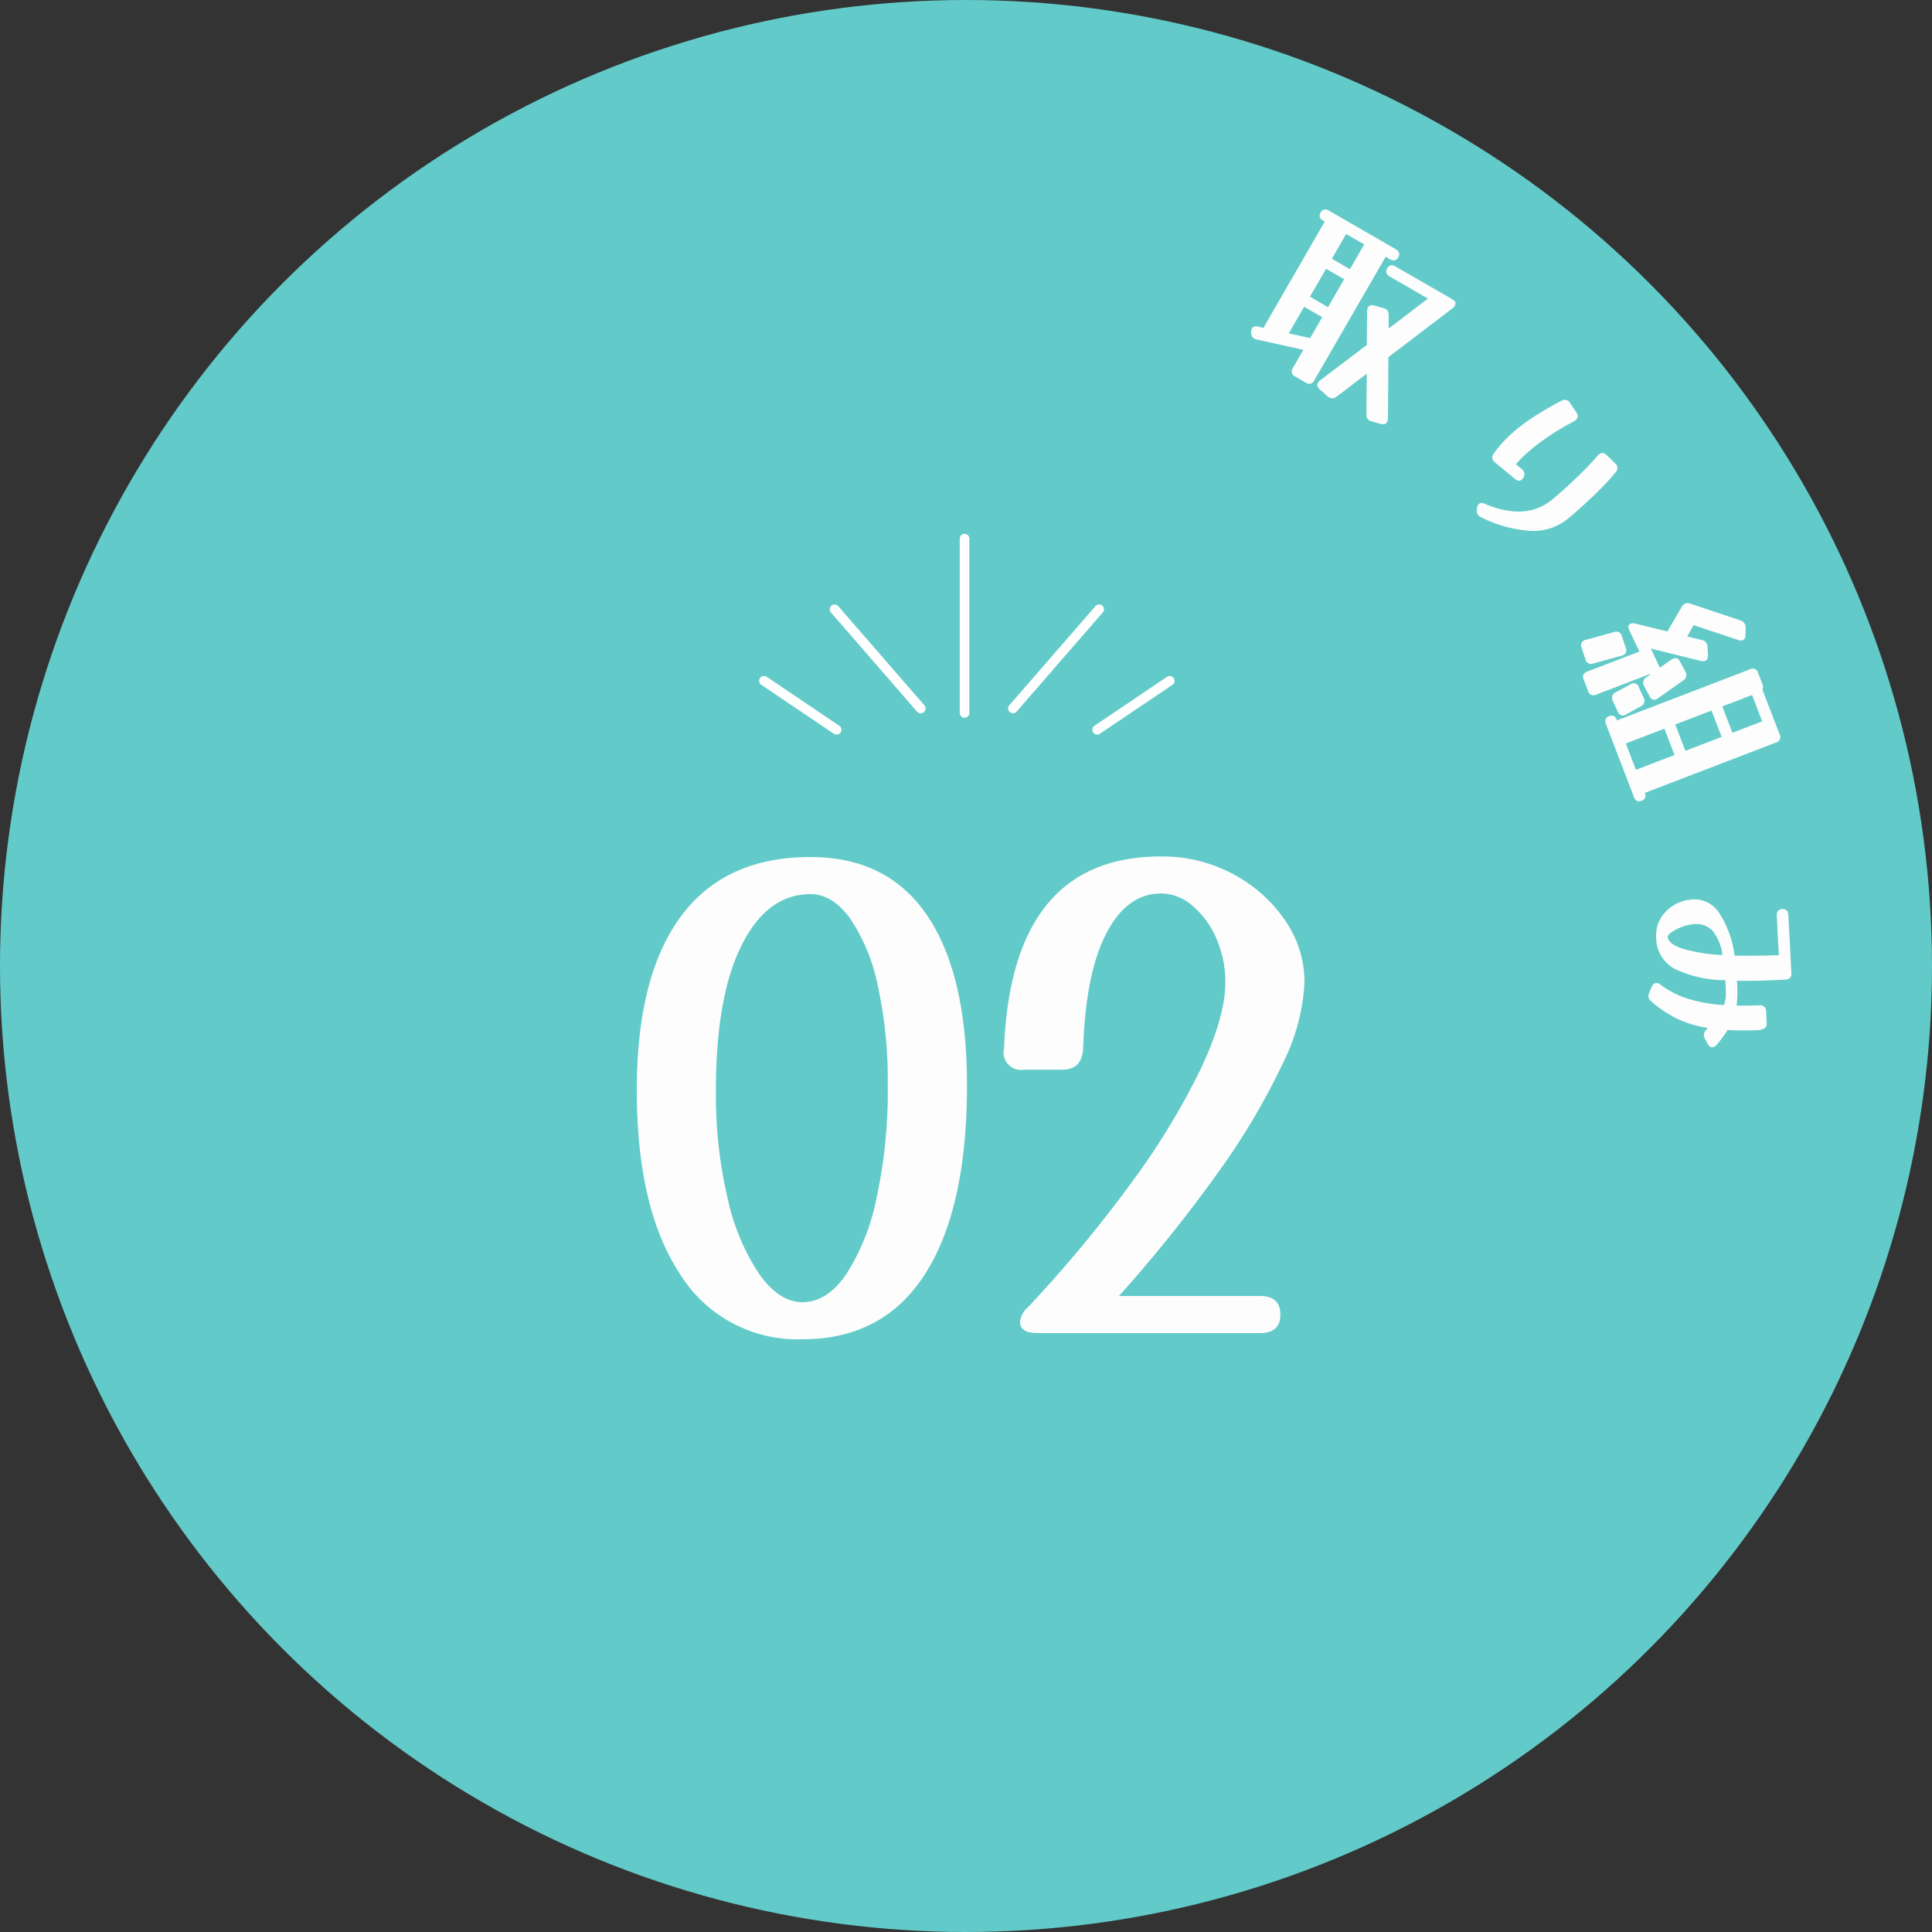 <svg xmlns="http://www.w3.org/2000/svg" width="200" height="200" viewBox="0 0 200 200"><rect x="0" y="0" width="200" height="200" fill="#333333" stroke="none"/><g transform="translate(-140 -792)"><circle cx="100" cy="100" r="100" transform="translate(140 792)" fill="#62cbc9"/><path d="M-.44.16A.583.583,0,0,1-1.1.82H-2.34A.583.583,0,0,1-3,.16V-2L-7.68-.52a.753.753,0,0,1-.3.06.691.691,0,0,1-.58-.36l-.02-.04a1.4,1.4,0,0,1-.1-.2.491.491,0,0,1-.04-.18q0-.34.46-.5l.6-.18a.668.668,0,0,1-.06-.3V-14.6H-7.9q-.66,0-.66-.6t.66-.6H.06q.66,0,.66.6t-.66.6h-.5V.16ZM-5.16-14.52v2.88H-3V-14.6H-5.16ZM2.4.48a.692.692,0,0,1-.64.46A.607.607,0,0,1,1.58.92L.52.7Q.02.6.02.2A1.027,1.027,0,0,1,.08-.12l2.36-5.6L.7-8.78a.82.82,0,0,1-.1-.36q0-.38.46-.5L2-9.88q.08-.02.14-.03a.729.729,0,0,1,.12-.01.687.687,0,0,1,.58.38l.7,1.22,1.98-4.72H.96q-.66,0-.66-.6t.66-.6H7.72q.58,0,.58.46a.987.987,0,0,1-.06.3L5-5.74,8.14-.22a.82.82,0,0,1,.1.36q0,.38-.46.5L6.84.88Q6.76.9,6.7.91a.729.729,0,0,1-.12.01A.687.687,0,0,1,6,.54L3.92-3.14ZM-5.16-7.1H-3v-3.34H-5.16Zm0,1.2v3.18L-3-3.4V-5.9Z" transform="translate(276.523 831.445) rotate(30)" fill="#fdfdfd"/><path d="M-1.59-5.72a.66.66,0,0,1,.8.46.533.533,0,0,1,.06.24q0,.4-.54.5l-2.6.48a.2.2,0,0,1-.09.02h-.09a.6.6,0,0,1-.62-.5,11.829,11.829,0,0,1-.3-1.58,14.213,14.213,0,0,1-.1-1.72,19.788,19.788,0,0,1,.18-2.57q.18-1.37.54-3.01a.623.623,0,0,1,.76-.54l1.16.12q.56.06.56.56v.1a.377.377,0,0,1-.02.12q-.32,1.5-.47,2.83a22.291,22.291,0,0,0-.15,2.49q0,.58.04,1.12t.12,1.02ZM-.43.7A1.067,1.067,0,0,1-.81.8.765.765,0,0,1-1.35.54l-.1-.1A.62.62,0,0,1-1.67.02q0-.32.4-.5Q2.87-2.6,2.87-6.18q0-1.16-.06-2.33t-.16-2.24q-.1-1.07-.24-1.89-.1-.68.56-.74l1.22-.12a.616.616,0,0,1,.74.56q.18.96.29,2.13t.16,2.36q.05,1.19.05,2.27a5.66,5.66,0,0,1-1.45,3.8A13.229,13.229,0,0,1-.43.7Z" transform="matrix(0.643, 0.766, -0.766, 0.643, 294.165, 845.443)" fill="#fdfdfd"/><path d="M-3.12.44a.583.583,0,0,1-.66.66H-5.02A.583.583,0,0,1-5.68.44V-5.32l-2.42.18q-.6.04-.6-.38a.763.763,0,0,1,.14-.4l1.98-2.86L-6.6-8.8l-1.84-2.28a.776.776,0,0,1-.18-.46A.776.776,0,0,1-8.44-12l3.5-4.24a.721.721,0,0,1,.58-.3,1.027,1.027,0,0,1,.32.06l.68.28q.42.18.42.48a.66.66,0,0,1-.18.4l-3.1,3.78.86,1.04.88-1.28a.665.665,0,0,1,.58-.34h.13a.337.337,0,0,1,.15.04l.84.26q.44.16.44.5a.67.67,0,0,1-.14.38l-3.06,4.4,2.18-.16-.36-1.42a.949.949,0,0,1-.02-.22q0-.48.54-.54l1.16-.14a.66.66,0,0,1,.78.54L-.48-5.4a1.1,1.1,0,0,1,.04.22q0,.48-.56.54l-1.16.14a.66.66,0,0,1-.78-.54l-.12-.46h-.1a.646.646,0,0,1,.04.24ZM8.18-.66V-.6q.64,0,.64.6T8.16.6H.1Q-.56.6-.56,0T.1-.6H.14V-15.34A.583.583,0,0,1,.8-16H2.04a.664.664,0,0,1,.52.2H7.52a.583.583,0,0,1,.66.66ZM5.62-14.6H2.7v3.3H5.62ZM2.7-6.08H5.62V-10.1H2.7Zm0,5.42V-.6H5.62V-4.88H2.7Zm-8.94.24a.587.587,0,0,1-.7.6L-8.18.12a.574.574,0,0,1-.62-.7l.3-3.02a.587.587,0,0,1,.7-.6l1.24.06a.574.574,0,0,1,.62.7ZM-.1-1.72Q0-1.04-.7-1l-1.2.08a.636.636,0,0,1-.72-.6l-.22-1.7a.55.55,0,0,1,.58-.72l1.2-.08a.62.62,0,0,1,.72.6Z" transform="translate(306.777 866.659) rotate(69)" fill="#fdfdfd"/><path d="M2.7.72a.7.7,0,0,1-.52.26A1.067,1.067,0,0,1,1.8.88L1.2.58A.541.541,0,0,1,.84.1a.676.676,0,0,1,.18-.42A9.256,9.256,0,0,0,2.61-3.03a15.467,15.467,0,0,0,.87-3.75,2.837,2.837,0,0,0-1.04-.25Q1.88-7.06.98-7.06H.92A12.2,12.2,0,0,1-.54-1.86,3.676,3.676,0,0,1-3.86-.14,3.473,3.473,0,0,1-5.78-.68,3.853,3.853,0,0,1-7.11-2.14,4.271,4.271,0,0,1-7.6-4.18,3.021,3.021,0,0,1-6.01-6.81,10.492,10.492,0,0,1-1.58-8.14q.08-1,.13-2.15t.07-2.43H-5.46q-.66,0-.66-.6t.66-.6H.52a.592.592,0,0,1,.66.68q0,1.4-.03,2.64T1.04-8.26q.78,0,1.41.04a9.2,9.2,0,0,1,1.15.14q.08-1.08.1-2.34a.592.592,0,0,1,.66-.68H5.6q.66,0,.66,1.02-.04,1.72-.18,3.06.34.24.7.53t.76.67a.677.677,0,0,1,.24.46q0,.28-.36.46l-.54.26a.771.771,0,0,1-.38.1.721.721,0,0,1-.54-.26,1.414,1.414,0,0,1-.2-.2A11.461,11.461,0,0,1,4.64-1.87,12.105,12.105,0,0,1,2.7.72Zm-7.74-4.9a4.271,4.271,0,0,0,.21,1.3,4.72,4.72,0,0,0,.49,1.1q.28.44.48.44.7,0,1.27-1.41A16.908,16.908,0,0,0-1.7-6.9,5.042,5.042,0,0,0-4.26-6,2.256,2.256,0,0,0-5.04-4.18Z" transform="matrix(0.052, 0.999, -0.999, 0.052, 311.509, 892.918)" fill="#fdfdfd"/><g transform="translate(18.817 18.659)"><path d="M0,0V18.038" transform="translate(221.034 829.108)" fill="none" stroke="#fff" stroke-linecap="round" stroke-width="1"/><g transform="translate(200.273 836.418)"><path d="M0,0,9.61,9.61" transform="matrix(0.998, 0.07, -0.07, 0.998, 7.306, 0)" fill="none" stroke="#fff" stroke-linecap="round" stroke-width="1"/><path d="M0,0,6.407,6.407" transform="translate(0 7.401) rotate(-11)" fill="none" stroke="#fff" stroke-linecap="round" stroke-width="1"/></g><g transform="translate(225.379 836.418)"><path d="M0,9.61,9.61,0" transform="matrix(-0.998, 0.07, -0.07, -0.998, 10.257, 9.587)" fill="none" stroke="#fff" stroke-linecap="round" stroke-width="1"/><path d="M0,6.407,6.407,0" transform="translate(15.671 13.69) rotate(-169)" fill="none" stroke="#fff" stroke-linecap="round" stroke-width="1"/></g></g><path d="M19.9-49.28q8,0,12.1,6.08t4.1,17.536q0,12.736-4.32,19.52T19.072.64a14.305,14.305,0,0,1-12.7-6.784Q1.92-12.928,1.92-25.152q0-11.776,4.544-17.952T19.9-49.28Zm0,3.84q-4.48,0-7.136,5.312T10.112-25.152a46.745,46.745,0,0,0,1.248,11.36,22.65,22.65,0,0,0,3.3,7.776Q16.7-3.2,19.072-3.2q2.5,0,4.48-2.816a22.76,22.76,0,0,0,3.168-7.872A52.041,52.041,0,0,0,27.9-25.664a45.386,45.386,0,0,0-1.056-10.4,19.033,19.033,0,0,0-2.88-6.912Q22.144-45.44,19.9-45.44ZM66.432-3.84q2.112,0,2.112,1.92T66.432,0H43.392Q41.6,0,41.6-1.152a2.168,2.168,0,0,1,.768-1.472A136.833,136.833,0,0,0,53.184-15.648,74.584,74.584,0,0,0,60.32-27.392q2.528-5.376,2.528-8.9a11.17,11.17,0,0,0-.928-4.544,9.07,9.07,0,0,0-2.464-3.392,5.021,5.021,0,0,0-3.264-1.28q-3.52,0-5.664,4.128t-2.4,11.936Q48-27.264,45.952-27.264H41.984a1.8,1.8,0,0,1-2.048-2.176q.768-19.9,16.256-19.9a15.46,15.46,0,0,1,7.392,1.792,15.019,15.019,0,0,1,5.408,4.768,11.222,11.222,0,0,1,2.048,6.5,21.228,21.228,0,0,1-2.3,8.48,71.2,71.2,0,0,1-6.592,11.1A149.245,149.245,0,0,1,51.84-3.84Z" transform="translate(204 930)" fill="#fdfdfd"/></g></svg>